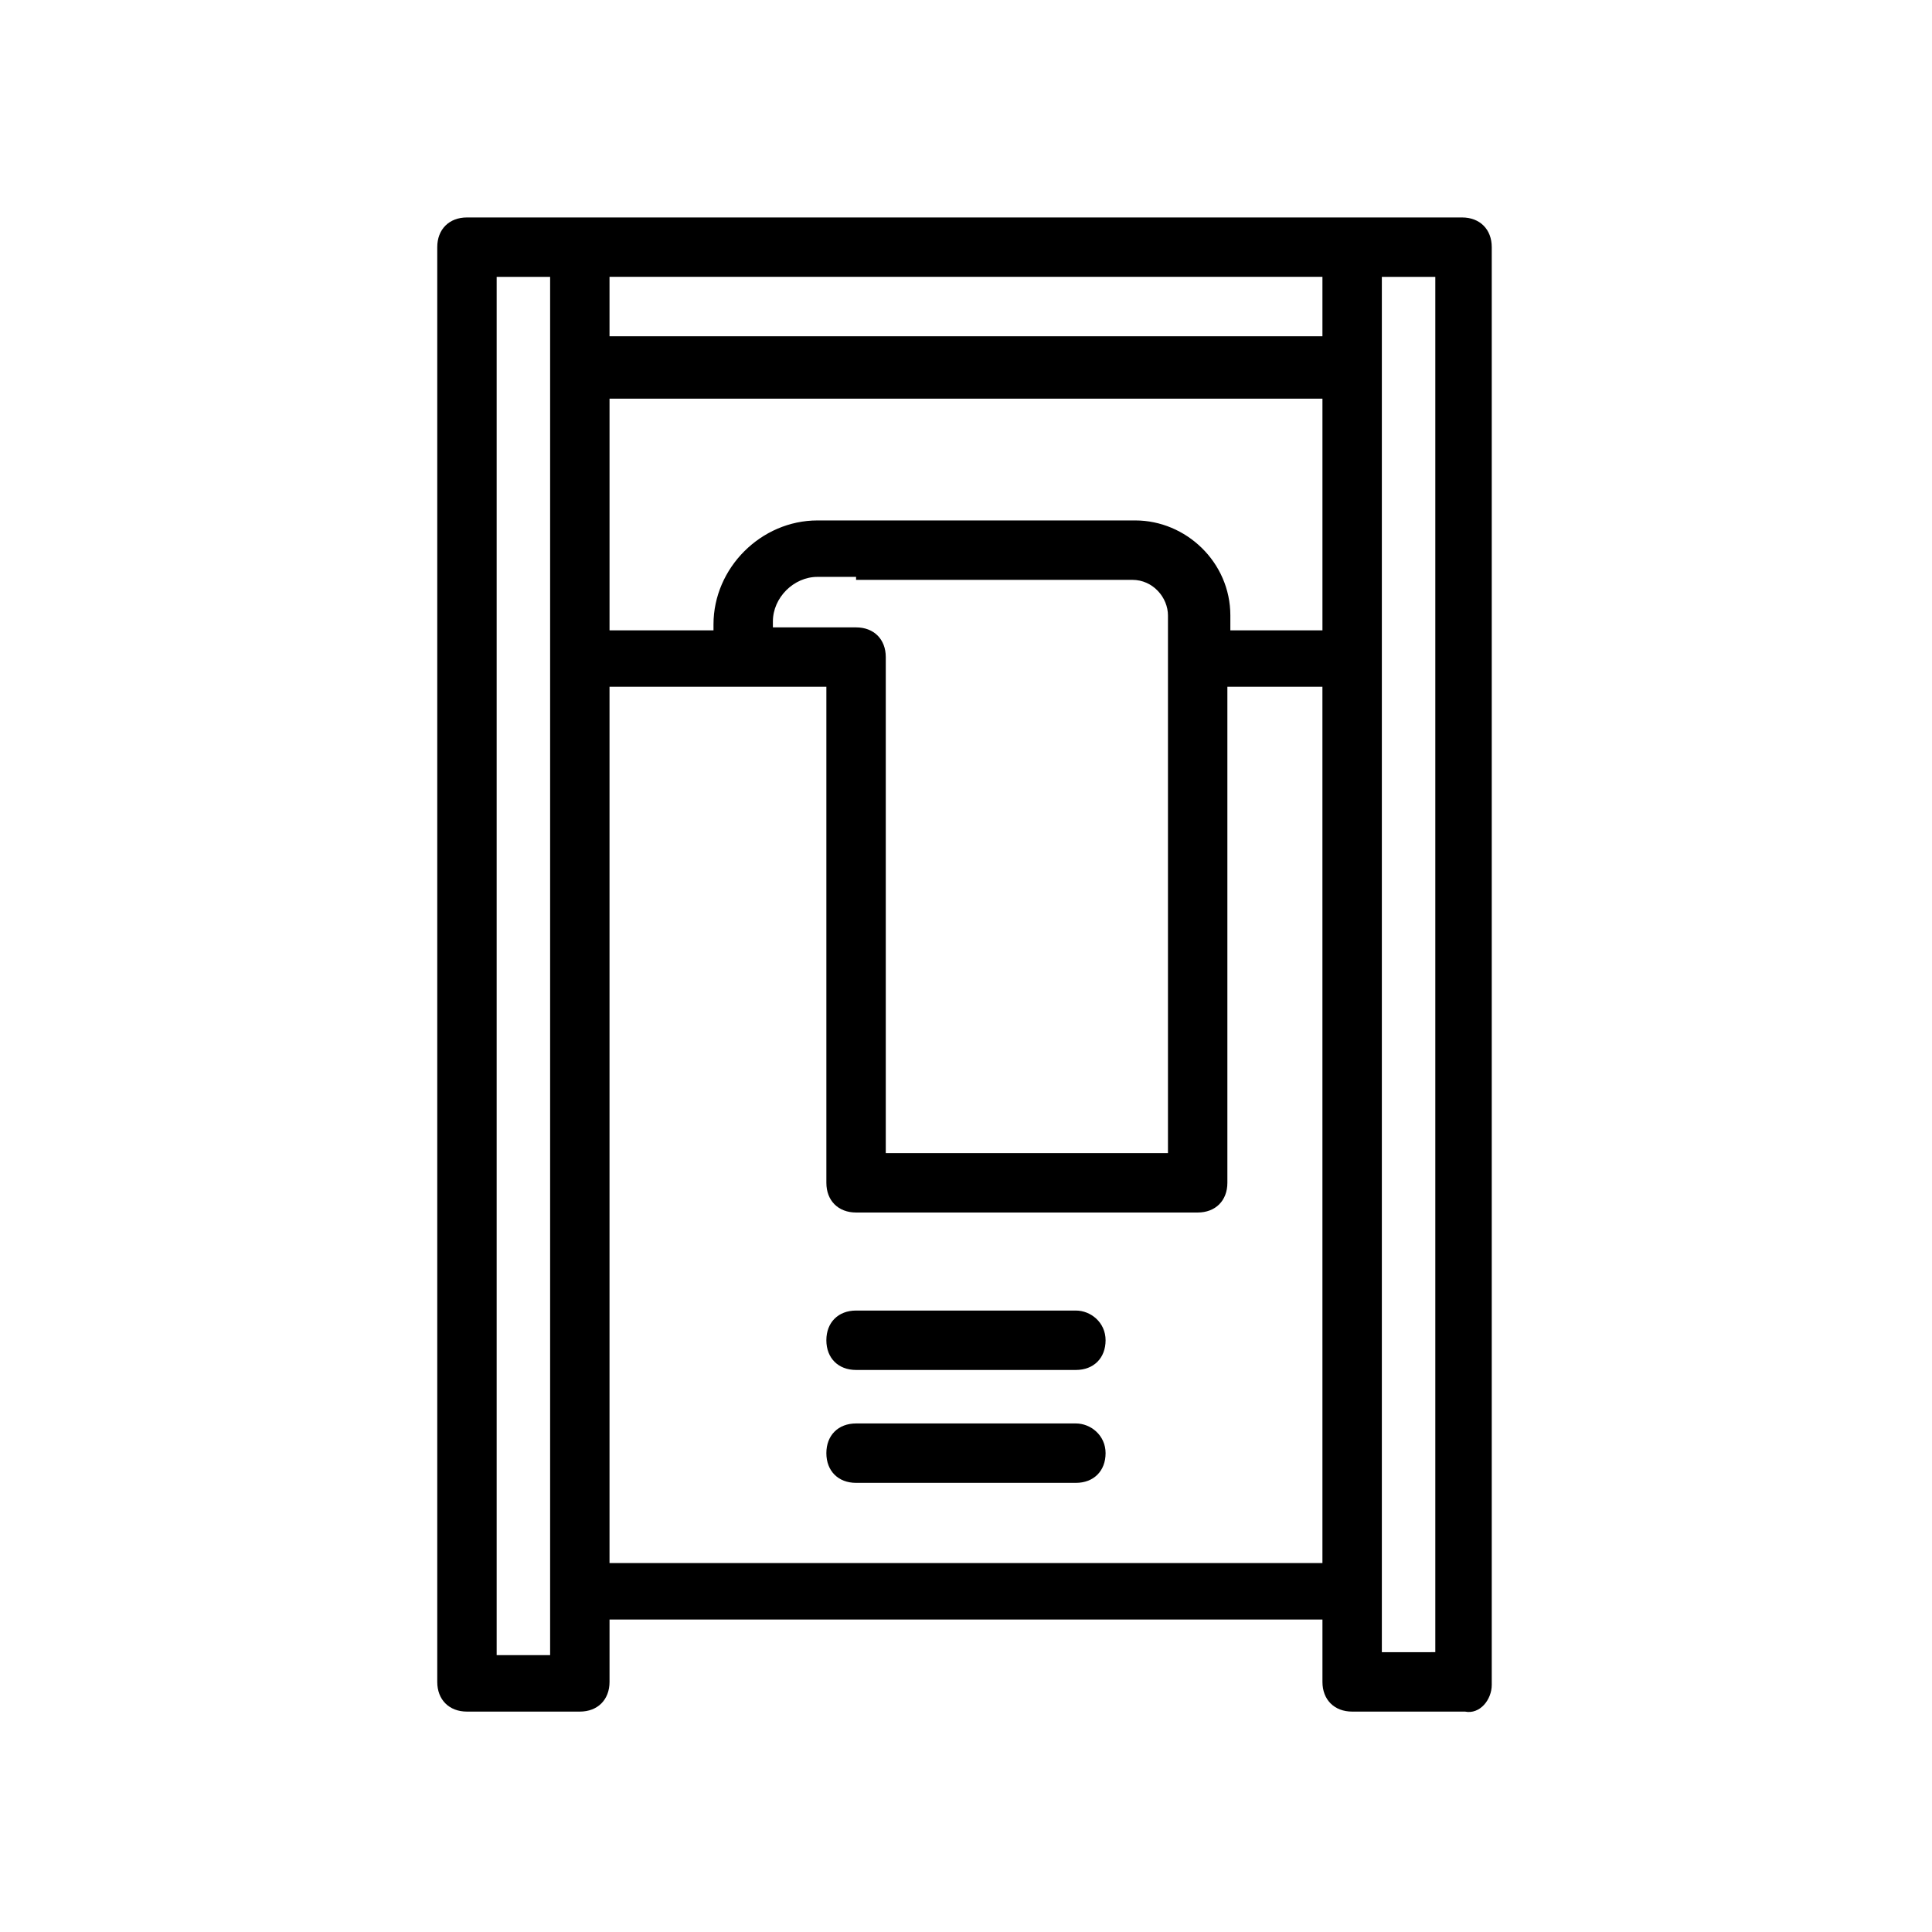 <?xml version="1.0" encoding="UTF-8"?>
<!-- Uploaded to: ICON Repo, www.svgrepo.com, Generator: ICON Repo Mixer Tools -->
<svg fill="#000000" width="800px" height="800px" version="1.1" viewBox="144 144 512 512" xmlns="http://www.w3.org/2000/svg">
 <g>
  <path d="m539.33 590.5v-381c0-4.723-3.148-7.871-7.871-7.871h-263.71c-4.723 0-7.871 3.148-7.871 7.871v380.22c0 4.723 3.148 7.871 7.871 7.871h29.914c4.723 0 7.871-3.148 7.871-7.871v-16.531h188.93v16.531c0 4.723 3.148 7.871 7.871 7.871h29.914c3.934 0.789 7.082-3.148 7.082-7.086zm-44.871-357.39h-188.93v-15.746h188.93zm-204.67 349.52h-14.168v-365.26h14.168zm204.67-24.402h-188.93v-232.23h57.469v131.46c0 4.723 3.148 7.871 7.871 7.871h90.527c4.723 0 7.871-3.148 7.871-7.871v-131.46h25.188zm-123.59-260.56h73.211c5.512 0 9.445 4.723 9.445 9.445v142.48h-74.785v-131.46c0-4.723-3.148-7.871-7.871-7.871h-22.043v-1.574c0-6.297 5.512-11.809 11.809-11.809h10.234zm99.188 12.594v-3.148c0-14.168-11.809-25.191-25.191-25.191h-84.23c-14.957 0-27.551 12.594-27.551 27.551v1.574h-27.551v-61.402h188.93v61.402h-24.406zm40.148 272.37v-365.26h14.168v364.47l-14.168 0.004z"/>
  <path d="m429.12 491.31h-58.254c-4.723 0-7.871 3.148-7.871 7.871s3.148 7.871 7.871 7.871h58.254c4.723 0 7.871-3.148 7.871-7.871s-3.934-7.871-7.871-7.871z"/>
  <path d="m429.12 521.23h-58.254c-4.723 0-7.871 3.148-7.871 7.871s3.148 7.871 7.871 7.871h58.254c4.723 0 7.871-3.148 7.871-7.871s-3.934-7.871-7.871-7.871z"/>
 </g>
</svg>
